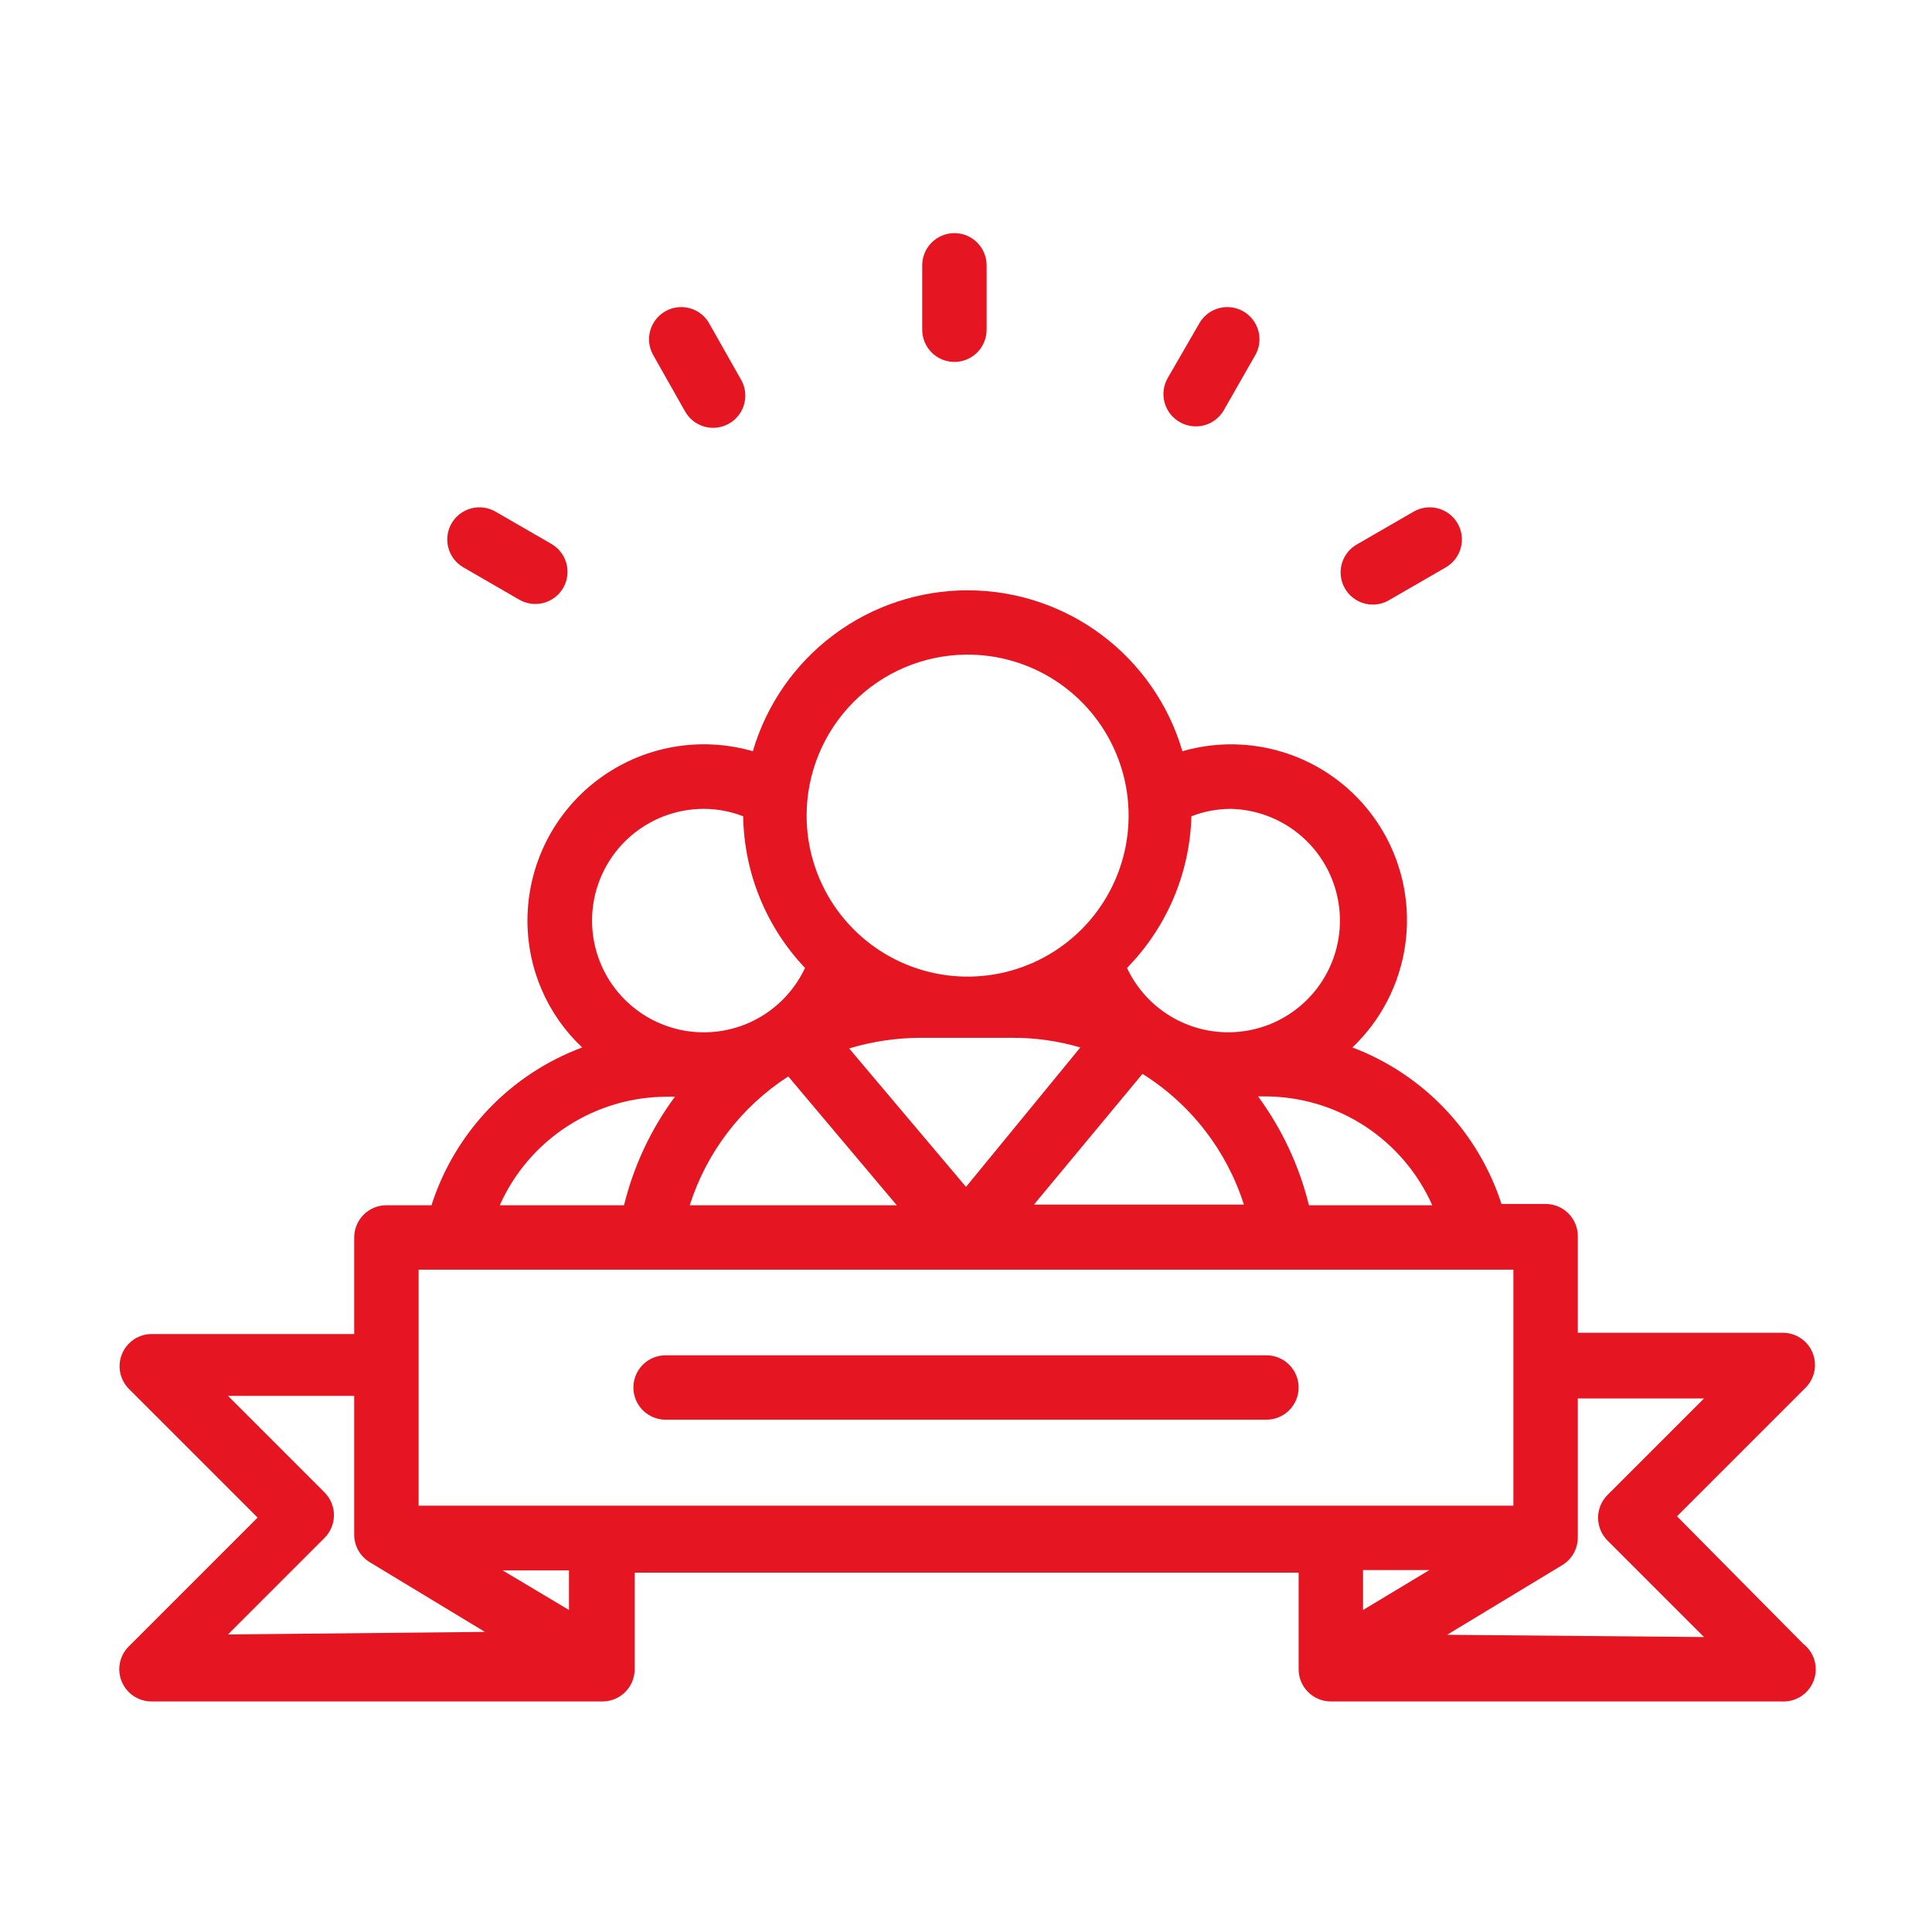 <svg xmlns="http://www.w3.org/2000/svg" width="200" height="200" viewBox="0 0 200 200" fill="none"><path d="M173.6 156.967L186.933 143.633C187.392 143.165 187.703 142.573 187.826 141.929C187.95 141.286 187.881 140.62 187.629 140.015C187.376 139.411 186.951 138.894 186.406 138.529C185.862 138.165 185.222 137.969 184.567 137.967H163.333V127.967C163.333 127.083 162.982 126.235 162.357 125.61C161.732 124.984 160.884 124.633 160 124.633H155.433C154.24 120.949 152.233 117.58 149.562 114.776C146.89 111.972 143.622 109.804 140 108.433C142.951 105.623 144.874 101.904 145.461 97.872C146.048 93.84 145.264 89.727 143.236 86.192C141.207 82.658 138.052 79.907 134.274 78.379C130.496 76.852 126.315 76.636 122.4 77.767C120.993 72.96 118.066 68.739 114.057 65.736C110.049 62.733 105.175 61.109 100.167 61.109C95.158 61.109 90.284 62.733 86.276 65.736C82.268 68.739 79.341 72.96 77.933 77.767C75.214 76.982 72.35 76.839 69.566 77.35C66.783 77.862 64.156 79.013 61.893 80.713C59.631 82.413 57.794 84.616 56.528 87.147C55.263 89.679 54.603 92.47 54.6 95.3C54.597 97.76 55.098 100.195 56.073 102.454C57.047 104.712 58.475 106.748 60.267 108.433C56.599 109.797 53.289 111.975 50.587 114.805C47.885 117.634 45.86 121.04 44.667 124.767H40C39.562 124.767 39.129 124.853 38.724 125.02C38.32 125.188 37.953 125.433 37.643 125.743C37.334 126.052 37.088 126.42 36.92 126.824C36.753 127.229 36.667 127.662 36.667 128.1V138.1H15.567C14.923 138.128 14.301 138.342 13.776 138.716C13.251 139.09 12.846 139.608 12.61 140.208C12.373 140.808 12.316 141.463 12.444 142.094C12.573 142.726 12.882 143.307 13.333 143.767L26.667 157.1L13.333 170.433C12.863 170.899 12.543 171.495 12.412 172.144C12.282 172.793 12.348 173.467 12.602 174.078C12.856 174.69 13.286 175.212 13.838 175.578C14.39 175.944 15.038 176.137 15.7 176.133H62.367C63.251 176.133 64.099 175.782 64.724 175.157C65.349 174.532 65.7 173.684 65.7 172.8V162.8H134.433V172.8C134.433 173.684 134.785 174.532 135.41 175.157C136.035 175.782 136.883 176.133 137.767 176.133H184.433C185.145 176.175 185.851 175.988 186.448 175.6C187.045 175.211 187.503 174.642 187.752 173.974C188.002 173.307 188.031 172.577 187.836 171.892C187.641 171.206 187.231 170.602 186.667 170.167L173.6 156.967ZM148.267 124.767H135.5C134.502 120.701 132.713 116.873 130.233 113.5H130.967C134.63 113.506 138.214 114.574 141.284 116.573C144.354 118.573 146.779 121.418 148.267 124.767ZM123.333 84.5C124.641 83.993 126.031 83.733 127.433 83.733C129.493 83.785 131.501 84.386 133.251 85.474C135 86.562 136.427 88.097 137.384 89.921C138.342 91.746 138.794 93.792 138.696 95.85C138.597 97.908 137.951 99.902 136.823 101.626C135.696 103.35 134.129 104.742 132.283 105.658C130.438 106.573 128.381 106.979 126.326 106.834C124.271 106.689 122.292 105.997 120.594 104.831C118.896 103.664 117.54 102.066 116.667 100.2C120.791 95.995 123.172 90.387 123.333 84.5ZM118.267 111.167C123.259 114.292 126.98 119.088 128.767 124.7H107.033L118.267 111.167ZM100 122.867L87.9 108.533C90.301 107.811 92.793 107.441 95.3 107.433H104.767C107.158 107.422 109.539 107.759 111.833 108.433L100 122.867ZM100 67.767C103.303 67.734 106.542 68.683 109.304 70.494C112.067 72.305 114.229 74.897 115.516 77.939C116.803 80.981 117.157 84.337 116.533 87.581C115.909 90.825 114.335 93.811 112.011 96.158C109.687 98.506 106.717 100.11 103.48 100.766C100.242 101.423 96.883 101.103 93.828 99.847C90.773 98.59 88.16 96.454 86.321 93.71C84.482 90.966 83.5 87.737 83.5 84.433C83.5 80.042 85.233 75.828 88.323 72.707C91.412 69.586 95.609 67.811 100 67.767ZM92.833 124.767H71.4C73.149 119.273 76.755 114.559 81.6 111.433L92.833 124.767ZM72.833 83.733C74.236 83.733 75.626 83.993 76.933 84.5C77.023 90.351 79.307 95.954 83.333 100.2C82.456 102.076 81.09 103.683 79.379 104.851C77.669 106.02 75.676 106.707 73.608 106.842C71.541 106.977 69.475 106.554 67.627 105.617C65.78 104.681 64.217 103.265 63.103 101.519C61.989 99.772 61.365 97.758 61.296 95.688C61.226 93.617 61.714 91.566 62.709 89.748C63.703 87.931 65.167 86.414 66.948 85.356C68.729 84.298 70.762 83.737 72.833 83.733ZM69.133 113.533H69.867C67.382 116.89 65.591 120.709 64.6 124.767H51.733C53.226 121.425 55.653 118.586 58.723 116.593C61.792 114.599 65.373 113.537 69.033 113.533H69.133ZM23.6 169.2L33.6 159.2C34.221 158.575 34.569 157.731 34.569 156.85C34.569 155.969 34.221 155.124 33.6 154.5L23.6 144.5H36.667V158.933C36.678 159.5 36.834 160.055 37.12 160.545C37.406 161.035 37.812 161.444 38.3 161.733L50.2 168.933L23.6 169.2ZM58.9 166.667L52.033 162.567H58.9V166.667ZM43.333 155.867V131.433H156.667V155.867H43.333ZM141.1 166.667V162.533H147.967L141.1 166.667ZM149.8 169.233L161.7 162.033C162.188 161.744 162.594 161.335 162.88 160.845C163.166 160.355 163.322 159.8 163.333 159.233V144.767H176.4L166.4 154.767C165.779 155.391 165.431 156.236 165.431 157.117C165.431 157.997 165.779 158.842 166.4 159.467L176.4 169.467L149.8 169.233Z" fill="#e51522"></path><path d="M131.1 140.3H68.9C68.016 140.3 67.168 140.651 66.543 141.277C65.919 141.902 65.567 142.749 65.567 143.633C65.567 144.517 65.919 145.365 66.543 145.99C67.168 146.615 68.016 146.966 68.9 146.967H131.1C131.984 146.966 132.832 146.615 133.457 145.99C134.081 145.365 134.433 144.517 134.433 143.633C134.433 142.749 134.081 141.902 133.457 141.277C132.832 140.651 131.984 140.3 131.1 140.3ZM98.8 37.467C99.684 37.467 100.532 37.115 101.157 36.49C101.782 35.865 102.133 35.017 102.133 34.133V27.467C102.133 26.583 101.782 25.735 101.157 25.11C100.532 24.485 99.684 24.133 98.8 24.133C97.916 24.133 97.068 24.485 96.443 25.11C95.818 25.735 95.467 26.583 95.467 27.467V34.133C95.467 35.017 95.818 35.865 96.443 36.49C97.068 37.115 97.916 37.467 98.8 37.467ZM70.867 42.5C71.075 42.898 71.362 43.25 71.71 43.535C72.058 43.82 72.46 44.031 72.892 44.156C73.323 44.282 73.776 44.318 74.222 44.264C74.668 44.21 75.099 44.066 75.489 43.841C75.878 43.616 76.217 43.314 76.487 42.955C76.757 42.595 76.951 42.185 77.058 41.748C77.165 41.311 77.182 40.858 77.109 40.414C77.037 39.97 76.874 39.546 76.633 39.167L73.333 33.333C72.872 32.608 72.148 32.089 71.313 31.884C70.478 31.679 69.597 31.805 68.852 32.236C68.108 32.666 67.558 33.367 67.319 34.193C67.079 35.019 67.168 35.905 67.567 36.667L70.867 42.5ZM47.967 58.733L53.733 62.067C54.112 62.288 54.53 62.433 54.965 62.493C55.4 62.553 55.842 62.526 56.266 62.415C56.69 62.303 57.088 62.109 57.437 61.843C57.786 61.578 58.08 61.246 58.3 60.867C58.52 60.486 58.663 60.066 58.721 59.63C58.778 59.194 58.748 58.751 58.634 58.327C58.519 57.902 58.322 57.505 58.053 57.157C57.784 56.809 57.449 56.518 57.067 56.3L51.3 52.967C50.92 52.746 50.499 52.603 50.063 52.546C49.627 52.489 49.184 52.518 48.76 52.633C48.336 52.748 47.938 52.945 47.59 53.214C47.242 53.483 46.951 53.818 46.733 54.2C46.299 54.965 46.185 55.872 46.416 56.721C46.647 57.57 47.204 58.294 47.967 58.733ZM122.2 43.733C122.959 44.147 123.849 44.25 124.683 44.02C125.516 43.79 126.227 43.245 126.667 42.5L130 36.667C130.399 35.905 130.487 35.019 130.248 34.193C130.008 33.367 129.459 32.666 128.715 32.236C127.97 31.805 127.088 31.679 126.253 31.884C125.418 32.089 124.695 32.608 124.233 33.333L120.9 39.1C120.672 39.487 120.524 39.917 120.466 40.362C120.408 40.808 120.44 41.261 120.562 41.694C120.683 42.127 120.891 42.531 121.172 42.881C121.454 43.231 121.804 43.521 122.2 43.733ZM143.9 62.067L149.667 58.733C150.429 58.294 150.987 57.57 151.218 56.721C151.449 55.872 151.335 54.965 150.9 54.2C150.682 53.818 150.391 53.483 150.043 53.214C149.695 52.945 149.298 52.748 148.873 52.633C148.449 52.518 148.006 52.489 147.57 52.546C147.134 52.603 146.714 52.746 146.333 52.967L140.567 56.3C140.168 56.508 139.816 56.795 139.532 57.143C139.247 57.491 139.036 57.893 138.91 58.325C138.785 58.757 138.749 59.209 138.803 59.656C138.857 60.102 139.001 60.532 139.226 60.922C139.451 61.311 139.752 61.651 140.112 61.92C140.472 62.19 140.882 62.384 141.319 62.491C141.755 62.598 142.209 62.616 142.653 62.543C143.096 62.47 143.521 62.308 143.9 62.067Z" fill="#e51522"></path></svg>